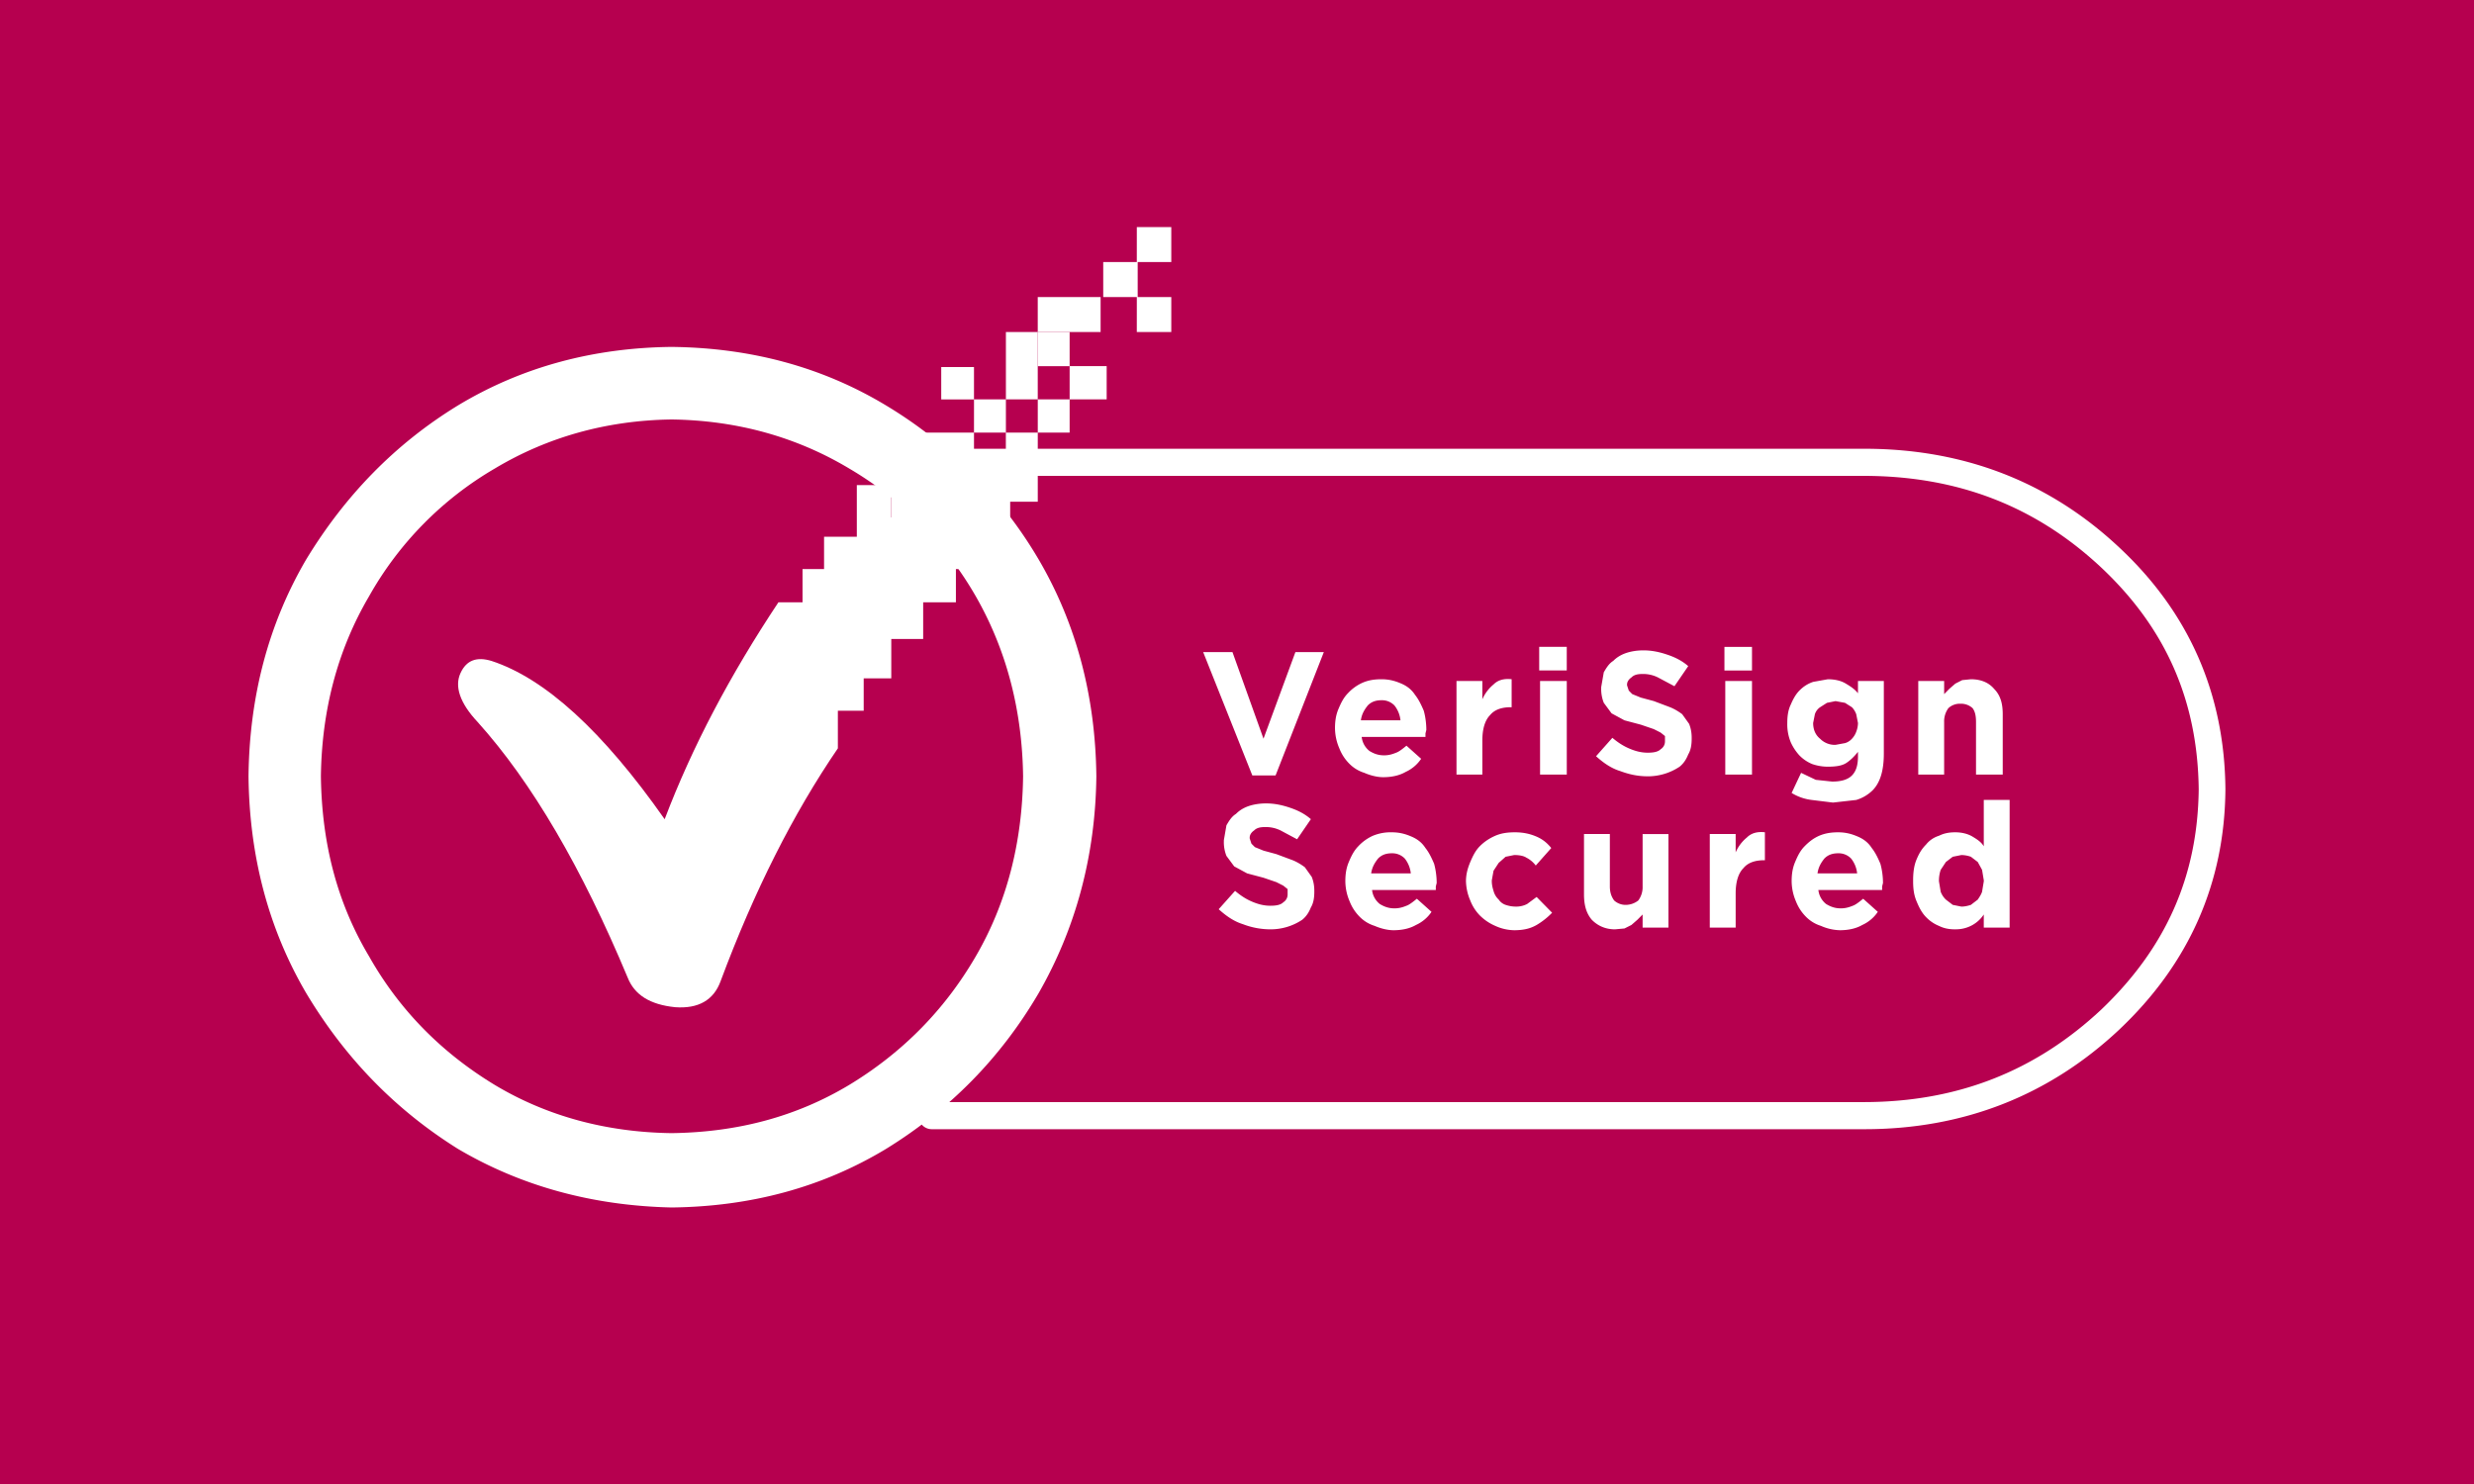 <svg xmlns="http://www.w3.org/2000/svg" width="100" height="60" fill="none"><path fill="#B6004F" d="M0 0h100v60H0z"/><path fill="#fff" d="M37.663 19.24h37.68c3.786.006 6.934 1.22 9.594 3.71 2.616 2.461 3.896 5.394 3.936 8.973l.54-.005-.54-.006c-.04 3.505-1.317 6.405-3.938 8.905l.002-.002c-2.662 2.491-5.812 3.74-9.594 3.744h-37.68a.544.544 0 0 0-.54.548c0 .302.24.548.54.548h37.68c4.02.005 7.486-1.364 10.327-4.035l.002-.003c2.812-2.66 4.25-5.915 4.28-9.694v-.01c-.03-3.847-1.466-7.138-4.282-9.769-2.843-2.673-6.311-4.004-10.327-4h-37.68a.544.544 0 0 0-.54.548c0 .303.24.548.54.548"/><path fill="#fff" d="M34.32 18.94a14.16 14.16 0 0 1 5.118 5.163c1.255 2.192 1.88 4.632 1.916 7.284-.035 2.687-.661 5.127-1.916 7.284q-1.88 3.236-5.12 5.198c-2.123 1.272-4.491 1.91-7.173 1.945-2.612-.036-5.015-.673-7.14-1.945-2.16-1.309-3.865-3.04-5.084-5.198-1.288-2.157-1.915-4.56-1.95-7.284.035-2.652.662-5.092 1.95-7.284a13.8 13.8 0 0 1 5.085-5.163c2.124-1.272 4.527-1.945 7.14-1.98 2.646.035 5.05.708 7.174 1.98m-7.175-4.914c-3.17.035-6.06.813-8.637 2.368-2.542 1.556-4.562 3.643-6.13 6.223-1.532 2.617-2.298 5.552-2.333 8.77.035 3.218.8 6.152 2.334 8.77 1.567 2.615 3.587 4.702 6.13 6.293 2.576 1.52 5.467 2.298 8.636 2.37 3.204-.036 6.095-.814 8.672-2.37 2.577-1.59 4.632-3.678 6.164-6.294 1.498-2.617 2.298-5.55 2.334-8.77-.036-3.217-.801-6.152-2.334-8.769a17.75 17.75 0 0 0-6.164-6.223c-2.577-1.555-5.468-2.333-8.672-2.368m21.488 12.34h1.184l1.254 3.5 1.289-3.5h1.149l-1.95 4.986h-.94zm13.617 1.166h1.08v3.784h-1.08zm-.035-1.379h1.114v.955h-1.114zm-3.343 1.38h1.045v.743c.104-.248.278-.46.452-.602q.262-.265.732-.212v1.132h-.035q-.575 0-.836.318c-.21.212-.313.566-.313 1.025v1.38h-1.045zm-2.264 1.59a1.15 1.15 0 0 0-.244-.6.7.7 0 0 0-.522-.212c-.244 0-.418.07-.557.212-.14.177-.244.353-.278.6zm-.696 2.3c-.244 0-.523-.07-.767-.177a1.46 1.46 0 0 1-.626-.39 1.8 1.8 0 0 1-.383-.6 2.1 2.1 0 0 1-.175-.814c0-.282.035-.53.14-.778.104-.248.209-.46.383-.636a1.8 1.8 0 0 1 .592-.425c.244-.106.487-.14.766-.14.314 0 .557.07.8.176.245.106.419.248.558.46.14.177.244.388.349.636.07.247.104.53.104.778l-.035.141v.142H55.04a.84.84 0 0 0 .313.566c.174.106.349.177.592.177.175 0 .314-.036.488-.107.105-.035.244-.14.417-.283l.593.53a1.5 1.5 0 0 1-.627.531c-.244.142-.557.213-.905.213m10.69-.036c-.382 0-.73-.07-1.113-.212-.348-.106-.662-.318-.975-.6l.66-.744c.21.177.419.318.663.424.244.107.488.177.766.177.244 0 .418-.035.523-.14a.37.37 0 0 0 .174-.319v-.213l-.174-.14-.28-.142-.521-.178-.662-.176-.522-.283-.314-.425a1.5 1.5 0 0 1-.105-.6v-.036l.105-.6c.105-.177.21-.354.383-.46q.21-.213.523-.319c.209-.07.452-.106.696-.106.348 0 .662.07.975.177.314.106.592.247.836.46l-.557.813-.662-.353a1.34 1.34 0 0 0-.626-.142c-.21 0-.35.035-.453.142-.105.07-.175.176-.175.282v.036l.07.211.14.142.348.142.522.14.662.25c.174.07.348.176.487.281l.279.39c.07.176.104.353.104.565v.035c0 .248-.034.46-.14.637-.07.177-.173.354-.347.495-.382.255-.83.39-1.29.39m3.135-3.855h1.08v3.784h-1.08zm-.034-1.379h1.114v.955h-1.114zm7.835 1.38h1.046v.53l.208-.212.244-.212.279-.142.349-.035c.417 0 .73.141.94.39.243.246.348.564.348 1.024v2.44h-1.08v-2.12c0-.249-.035-.425-.14-.567a.69.69 0 0 0-.487-.177.68.68 0 0 0-.488.177.9.9 0 0 0-.173.566v2.121h-1.046zm-3.343 2.581.383-.07a.6.6 0 0 0 .28-.178.8.8 0 0 0 .173-.282 1 1 0 0 0 .07-.354l-.07-.354a.8.8 0 0 0-.174-.282l-.28-.178-.382-.07-.348.07-.278.178a.55.55 0 0 0-.21.282l-.07.354c0 .283.106.496.28.636a.83.83 0 0 0 .626.248m-.104 2.334-.87-.107a2 2 0 0 1-.802-.282l.383-.813.593.282.66.071c.349 0 .628-.07.802-.247s.244-.424.244-.778v-.177c-.14.177-.314.353-.488.46-.174.106-.418.14-.73.14q-.316 0-.628-.105c-.197-.08-.375-.2-.523-.353a2 2 0 0 1-.348-.53 1.9 1.9 0 0 1-.14-.779c0-.283.036-.53.14-.743.105-.247.21-.424.348-.566.175-.176.349-.282.558-.353l.592-.106c.313 0 .557.07.73.177.175.106.35.212.489.39v-.497h1.045v2.936c0 .671-.14 1.166-.453 1.484a1.6 1.6 0 0 1-.662.39zM51.35 37.574a3.1 3.1 0 0 1-1.115-.21c-.348-.107-.662-.32-.975-.603l.662-.742c.209.177.417.318.66.424.245.107.489.177.767.177.244 0 .418-.035.523-.14a.37.37 0 0 0 .174-.319v-.213l-.174-.14-.28-.142-.521-.178-.662-.176-.522-.283-.314-.424a1.5 1.5 0 0 1-.104-.602v-.035l.104-.6c.105-.178.21-.354.384-.46q.209-.213.52-.319c.21-.07.454-.106.698-.106.348 0 .662.07.975.177.314.106.593.247.836.46l-.557.813-.662-.354a1.34 1.34 0 0 0-.627-.14c-.21 0-.348.034-.452.14-.105.07-.175.177-.175.283v.036l.07.212.14.14.348.142.522.142.662.247c.174.07.348.178.488.283l.278.39c.07.176.104.353.104.565v.035c0 .248-.034.46-.14.637-.07.177-.173.353-.347.495-.381.255-.83.39-1.288.388m9.855.036a1.9 1.9 0 0 1-.766-.176 2 2 0 0 1-.627-.425 1.8 1.8 0 0 1-.383-.6 2.1 2.1 0 0 1-.174-.779c0-.282.07-.53.174-.778.105-.247.21-.46.383-.636q.261-.265.627-.425c.244-.105.488-.14.8-.14.35 0 .628.07.872.176.243.106.417.247.592.46l-.627.707a1.1 1.1 0 0 0-.383-.32c-.105-.07-.28-.104-.488-.104l-.348.07-.28.248-.208.318-.07.388v.036c0 .142.035.283.07.39a.73.73 0 0 0 .21.352.54.54 0 0 0 .278.213c.104.035.244.07.417.07a.96.96 0 0 0 .453-.105l.384-.284.626.637a3 3 0 0 1-.626.495c-.244.141-.523.212-.906.212m-4.18-2.298a1.16 1.16 0 0 0-.243-.6.7.7 0 0 0-.522-.213c-.244 0-.418.07-.557.212-.14.177-.244.353-.28.6zm-.695 2.298c-.244 0-.523-.07-.767-.176a1.45 1.45 0 0 1-.626-.39 1.8 1.8 0 0 1-.384-.6 2.1 2.1 0 0 1-.174-.814c0-.282.035-.53.14-.778.104-.247.209-.46.383-.636.166-.18.367-.324.59-.425.244-.1.505-.148.768-.14.313 0 .557.07.8.176.245.106.419.247.558.46.14.176.244.388.349.636.069.247.104.53.104.778l-.035.141v.141h-2.577a.84.84 0 0 0 .313.567c.174.105.349.176.592.176.175 0 .314-.035.487-.106.105-.035.245-.14.419-.283l.592.53a1.5 1.5 0 0 1-.627.53c-.244.142-.557.213-.905.213m8.95-.036c-.383 0-.697-.14-.94-.388-.21-.248-.314-.566-.314-1.025v-2.44h1.045v2.121c0 .248.07.424.174.566.133.12.308.184.488.177a.83.83 0 0 0 .487-.177.9.9 0 0 0 .175-.566v-2.12h1.044v3.782h-1.044v-.53l-.21.212-.243.212-.28.141zm14-.919c.14 0 .279-.035.384-.07l.278-.213c.07-.106.14-.21.174-.318l.07-.424v-.036l-.07-.424-.174-.318-.278-.212a1.2 1.2 0 0 0-.384-.07l-.35.07-.277.212-.21.318q-.068.207-.07.424v.036l.07.424c.046.12.117.23.21.318l.278.213zm-.244.92c-.244 0-.452-.036-.662-.14a1.5 1.5 0 0 1-.522-.355c-.174-.177-.28-.39-.383-.637-.105-.247-.14-.495-.14-.813v-.036c0-.317.035-.6.14-.848.104-.247.209-.424.383-.6a1.07 1.07 0 0 1 .522-.355c.21-.105.418-.14.662-.14.279 0 .523.07.697.176s.348.212.452.39V32.34h1.045v5.163h-1.045v-.53c-.115.176-.27.32-.452.424-.212.12-.453.181-.697.176zm-3.97-2.263a1.16 1.16 0 0 0-.243-.6.7.7 0 0 0-.523-.213c-.244 0-.418.07-.558.212-.14.177-.243.353-.278.6zm-.696 2.298a2 2 0 0 1-.767-.176 1.45 1.45 0 0 1-.626-.39 1.8 1.8 0 0 1-.384-.6 2.1 2.1 0 0 1-.174-.814c0-.282.035-.53.14-.778.104-.247.208-.46.383-.636.174-.177.348-.318.59-.425.246-.105.489-.14.768-.14.313 0 .557.07.8.176.245.106.419.247.558.46.139.176.244.388.348.636.07.247.105.53.105.778l-.035.141v.141h-2.577a.84.84 0 0 0 .313.567c.174.105.349.176.592.176.174 0 .314-.035.488-.106.104-.035.244-.14.418-.283l.592.53a1.5 1.5 0 0 1-.627.53c-.244.142-.557.213-.905.213m-5.26-3.89h1.046v.743c.104-.247.278-.46.452-.6q.262-.266.73-.213v1.131h-.033q-.575 0-.836.32c-.21.211-.313.565-.313 1.024v1.38H69.11z"/><path fill="#fff" d="M36.026 24.35h1.289v-1.343h-1.29v1.344m0-4.738h1.289v1.308h-1.29zm2.02-4.773h1.324v1.308h-1.324zm3.9-1.415h2.542V12.01h-2.541v4.137H39.37l-.001 1.343h-2.194v.92h-1.15v1.202h-1.392V21.7h-1.324v1.308h-.87v1.344h-.975c-1.95 2.934-3.483 5.834-4.598 8.77-2.507-3.573-4.84-5.694-7-6.4-.592-.178-1.01-.037-1.253.493-.244.53-.035 1.202.696 1.98 2.194 2.44 4.214 5.906 6.06 10.326.278.707.906 1.096 1.915 1.201.94.071 1.567-.282 1.846-1.06 1.358-3.642 2.926-6.754 4.737-9.406v-1.52h1.044v-1.308h1.115v-1.592h1.289v-1.484h1.323v-1.344h1.045V21.38h1.149v-1.096h1.115V17.49h1.288v-1.343h1.497v-1.344h-1.497v1.344h-1.288v1.343h-1.29v1.31H39.37l-.001-1.31h1.29v-4.066h1.289z"/><path fill="#fff" d="M41.946 13.424h1.289v1.38h-1.288zm-5.92 6.188h1.289v1.308h-1.29zm9.925-7.602h1.393v1.414H45.95zm-1.358-1.414h1.393v1.414h-1.393zm1.358-1.415h1.393v1.415H45.95z"/></svg>